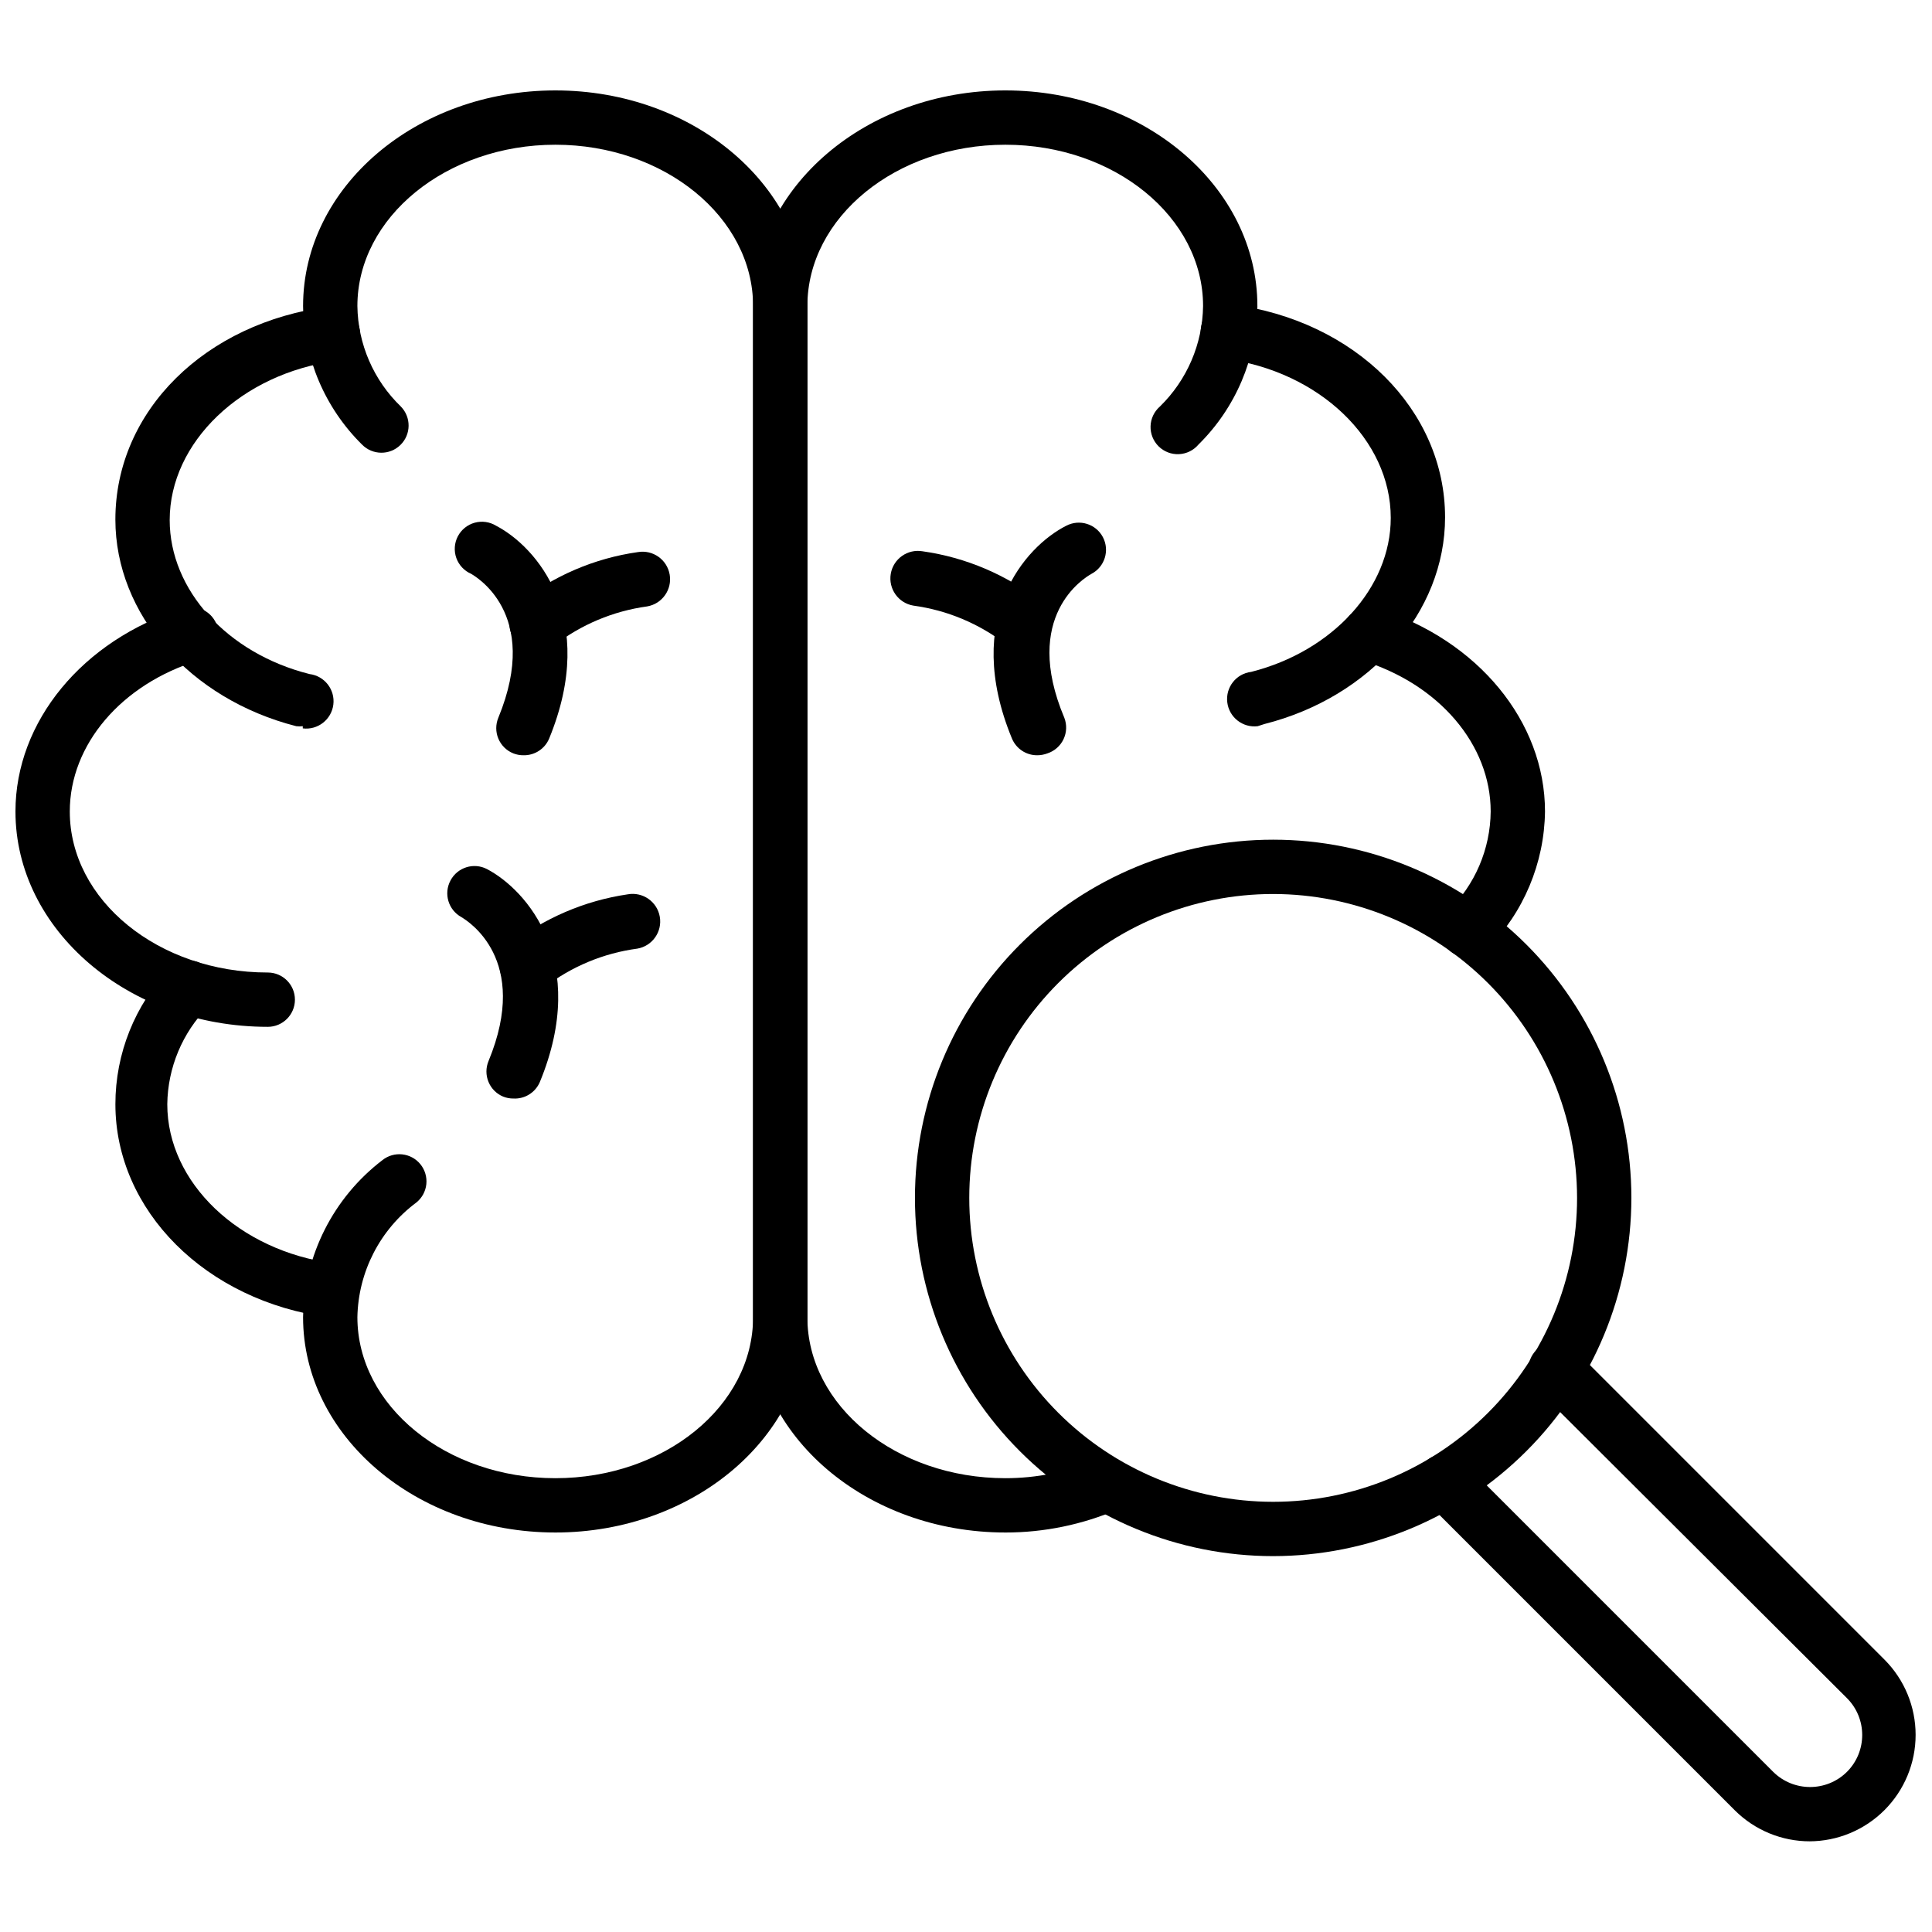 <?xml version="1.0" encoding="UTF-8"?>
<!-- Uploaded to: ICON Repo, www.iconrepo.com, Generator: ICON Repo Mixer Tools -->
<svg width="800px" height="800px" version="1.1" viewBox="144 144 512 512" xmlns="http://www.w3.org/2000/svg">
 <defs>
  <clipPath id="b">
   <path d="m148.09 304h74.906v113h-74.906z"/>
  </clipPath>
  <clipPath id="a">
   <path d="m519 499h132.9v133h-132.9z"/>
  </clipPath>
 </defs>
 <path d="m477.3 336.45c-3.973 0.477-7.582-2.359-8.059-6.332-0.48-3.977 2.356-7.586 6.332-8.062 21.594-5.469 36.992-22.312 36.992-40.809 0-20.727-18.93-38.867-44.047-42.176-3.973-0.516-6.777-4.156-6.262-8.133 0.52-3.973 4.16-6.777 8.133-6.262 32.746 4.246 56.57 27.996 56.57 56.426 0 25.117-19.719 47.645-47.863 54.77z"/>
 <path d="m410.43 550.13c-36.852 0-66.863-25.621-66.863-57.074v-267.95c0-31.523 30.012-57.145 66.863-57.145 36.852 0 66.789 25.621 66.789 57.145h0.004c-0.164 13.816-5.777 27.008-15.621 36.707-1.293 1.531-3.164 2.453-5.168 2.543-2.004 0.094-3.953-0.656-5.383-2.062-1.426-1.41-2.203-3.348-2.141-5.352s0.961-3.891 2.473-5.207c7.191-7.012 11.305-16.59 11.445-26.629 0-23.535-23.465-42.75-52.395-42.75-28.934 0-52.469 19.215-52.469 42.75l-0.004 267.95c0 23.535 23.535 42.68 52.469 42.68 8.332 0.004 16.578-1.66 24.254-4.894 3.481-1.012 7.172 0.723 8.613 4.047 1.445 3.324 0.191 7.203-2.926 9.055-9.449 4.09-19.641 6.195-29.941 6.188z"/>
 <path d="m532.93 397.7c-2.906 0.016-5.539-1.715-6.672-4.391-1.133-2.676-0.547-5.769 1.488-7.844 7.144-6.941 11.215-16.453 11.301-26.414 0-17.707-13.676-33.754-34.113-40.016l-0.004-0.004c-1.875-0.516-3.465-1.77-4.398-3.481-0.938-1.707-1.141-3.719-0.566-5.582 0.574-1.859 1.879-3.406 3.617-4.289 1.734-0.883 3.754-1.023 5.594-0.395 26.488 8.352 44.266 29.941 44.266 53.766-0.176 13.691-5.672 26.781-15.332 36.488-1.363 1.391-3.234 2.172-5.18 2.16z"/>
 <path d="m224.24 336.45c-0.574 0.07-1.156 0.07-1.73 0-28.215-7.199-47.934-29.652-47.934-54.77 0-28.789 23.824-52.18 56.645-56.426 3.977-0.52 7.617 2.285 8.133 6.262 0.516 3.973-2.285 7.613-6.262 8.133-25.117 3.312-44.121 21.594-44.121 42.176 0 18.496 15.258 35.34 37.066 40.809 3.977 0.496 6.797 4.121 6.301 8.098-0.5 3.973-4.125 6.793-8.098 6.297z"/>
 <path d="m291.18 550.13c-36.922 0-66.863-25.621-66.863-57.074 0.289-16.348 8.027-31.668 21.016-41.598 3.086-2.469 7.582-1.988 10.078 1.078 1.207 1.488 1.77 3.394 1.57 5.297-0.203 1.906-1.156 3.652-2.652 4.852-9.621 7.164-15.387 18.379-15.617 30.371 0 23.535 23.535 42.68 52.469 42.68 28.934 0 52.395-19.145 52.395-42.68v-267.95c0-23.535-23.535-42.75-52.395-42.75s-52.469 19.215-52.469 42.75c0.133 10.055 4.281 19.645 11.516 26.629 2.781 2.844 2.734 7.402-0.109 10.184-2.84 2.785-7.398 2.734-10.184-0.105-9.828-9.707-15.438-22.895-15.617-36.707 0-31.523 29.941-57.145 66.863-57.145s66.789 25.621 66.789 57.145v267.95c0 31.453-29.938 57.074-66.789 57.074z"/>
 <path d="m232.16 493.13h-0.938c-32.742-4.32-56.641-28.359-56.641-56.5-0.004-13.398 5.148-26.289 14.395-35.988 2.809-2.789 7.344-2.789 10.148 0 2.793 2.809 2.793 7.344 0 10.148-6.801 6.898-10.668 16.156-10.793 25.84 0 20.801 19 38.867 44.121 42.176h-0.004c3.977 0.258 6.988 3.691 6.731 7.664-0.258 3.977-3.691 6.988-7.664 6.731z"/>
 <g clip-path="url(#b)">
  <path d="m214.96 416.12c-36.852 0-66.863-25.621-66.863-57.074 0-23.824 17.777-45.414 44.262-53.766 1.844-0.629 3.863-0.488 5.598 0.395 1.738 0.883 3.039 2.43 3.617 4.289 0.574 1.863 0.371 3.875-0.566 5.582-0.934 1.711-2.523 2.965-4.402 3.481-20.438 6.262-34.113 22.312-34.113 40.02 0 23.535 23.535 42.68 52.469 42.68 3.973 0 7.195 3.223 7.195 7.195 0 3.977-3.223 7.199-7.195 7.199z"/>
 </g>
 <path d="m418.86 344.15c-2.934 0.016-5.578-1.75-6.695-4.465-13.172-31.957 3.453-50.812 14.395-56.355v0.004c3.519-1.848 7.867-0.496 9.719 3.019 1.848 3.519 0.492 7.867-3.023 9.719-1.941 1.078-18.57 11.156-7.199 38.145 0.711 1.84 0.637 3.891-0.207 5.672s-2.379 3.141-4.254 3.758c-0.871 0.332-1.801 0.504-2.734 0.504z"/>
 <path d="m415.33 316.51c-1.68 0-3.312-0.586-4.606-1.656-7.176-5.566-15.691-9.141-24.688-10.363-3.973-0.676-6.648-4.449-5.973-8.422 0.676-3.977 4.445-6.648 8.422-5.973 11.508 1.625 22.387 6.269 31.523 13.457 2.996 2.559 3.379 7.047 0.863 10.078-1.312 1.75-3.352 2.812-5.543 2.879z"/>
 <path d="m282.75 344.15c-0.934 0.012-1.863-0.16-2.734-0.504-1.781-0.719-3.199-2.117-3.945-3.891-0.742-1.77-0.746-3.766-0.012-5.539 11.516-27.926-6.551-37.715-7.199-38.145-1.836-0.793-3.258-2.312-3.93-4.195-0.668-1.883-0.527-3.961 0.395-5.734s2.539-3.082 4.469-3.617c1.926-0.531 3.984-0.238 5.688 0.809 10.652 5.543 27.207 24.398 14.035 56.426-1.145 2.707-3.824 4.445-6.766 4.391z"/>
 <path d="m286.21 316.51c-2.141 0-4.172-0.949-5.543-2.594-1.223-1.469-1.812-3.363-1.637-5.266 0.176-1.906 1.102-3.66 2.57-4.883 9.113-7.188 19.965-11.832 31.453-13.457 3.977-0.676 7.746 2 8.422 5.973 0.676 3.977-2 7.746-5.973 8.422-8.996 1.234-17.508 4.809-24.688 10.363-1.324 0.996-2.953 1.504-4.606 1.441z"/>
 <path d="m280.09 435.12c-0.938 0.012-1.867-0.16-2.738-0.504-1.766-0.73-3.172-2.137-3.898-3.906-0.73-1.77-0.727-3.758 0.012-5.523 11.156-26.988-5.543-37.137-7.199-38.145h0.004c-3.465-1.898-4.75-6.234-2.879-9.715 1.848-3.477 6.144-4.824 9.645-3.023 10.578 5.543 27.207 24.473 14.035 56.426-1.176 2.785-3.965 4.539-6.981 4.391z"/>
 <path d="m283.55 407.2c-2.117-0.016-4.117-0.965-5.469-2.59-2.519-3.031-2.133-7.519 0.863-10.078 9.117-7.184 19.965-11.848 31.449-13.531 3.977-0.695 7.762 1.965 8.457 5.938 0.695 3.977-1.961 7.762-5.938 8.457-8.988 1.199-17.504 4.75-24.684 10.293-1.336 1.039-2.992 1.574-4.68 1.512z"/>
 <path d="m481.4 556.39c-25.176 0-49.324-10-67.125-27.805-17.805-17.801-27.805-41.949-27.805-67.125 0-25.18 10-49.324 27.805-67.129 17.801-17.805 41.949-27.805 67.125-27.805 25.18 0 49.324 10 67.129 27.805 17.805 17.805 27.805 41.949 27.805 67.129-0.02 25.172-10.027 49.305-27.828 67.105-17.797 17.797-41.934 27.805-67.105 27.824zm0-175.47c-21.359 0-41.844 8.484-56.949 23.59-15.102 15.102-23.586 35.586-23.586 56.949 0 21.359 8.484 41.844 23.586 56.945 15.105 15.105 35.59 23.59 56.949 23.59 21.359 0 41.848-8.484 56.949-23.59 15.105-15.102 23.59-35.586 23.59-56.945-0.02-21.355-8.512-41.828-23.609-56.93-15.102-15.098-35.574-23.59-56.93-23.609z"/>
 <g clip-path="url(#a)">
  <path d="m623.69 631.97c-7.473 0.02-14.645-2.934-19.938-8.207l-82.121-82.121c-2.789-2.809-2.789-7.34 0-10.148 1.352-1.363 3.191-2.129 5.109-2.129 1.918 0 3.758 0.766 5.109 2.129l82.051 82.051c5.418 5.379 14.16 5.379 19.574 0 5.371-5.394 5.371-14.113 0-19.504l-82.336-82.121c-2.789-2.809-2.789-7.344 0-10.148 1.352-1.363 3.191-2.129 5.109-2.129 1.922 0 3.762 0.766 5.113 2.129l82.051 82.051-0.004-0.004c5.285 5.293 8.25 12.465 8.25 19.941 0 7.477-2.969 14.648-8.254 19.938-5.285 5.289-12.453 8.266-19.934 8.273z"/>
 </g>
</svg>